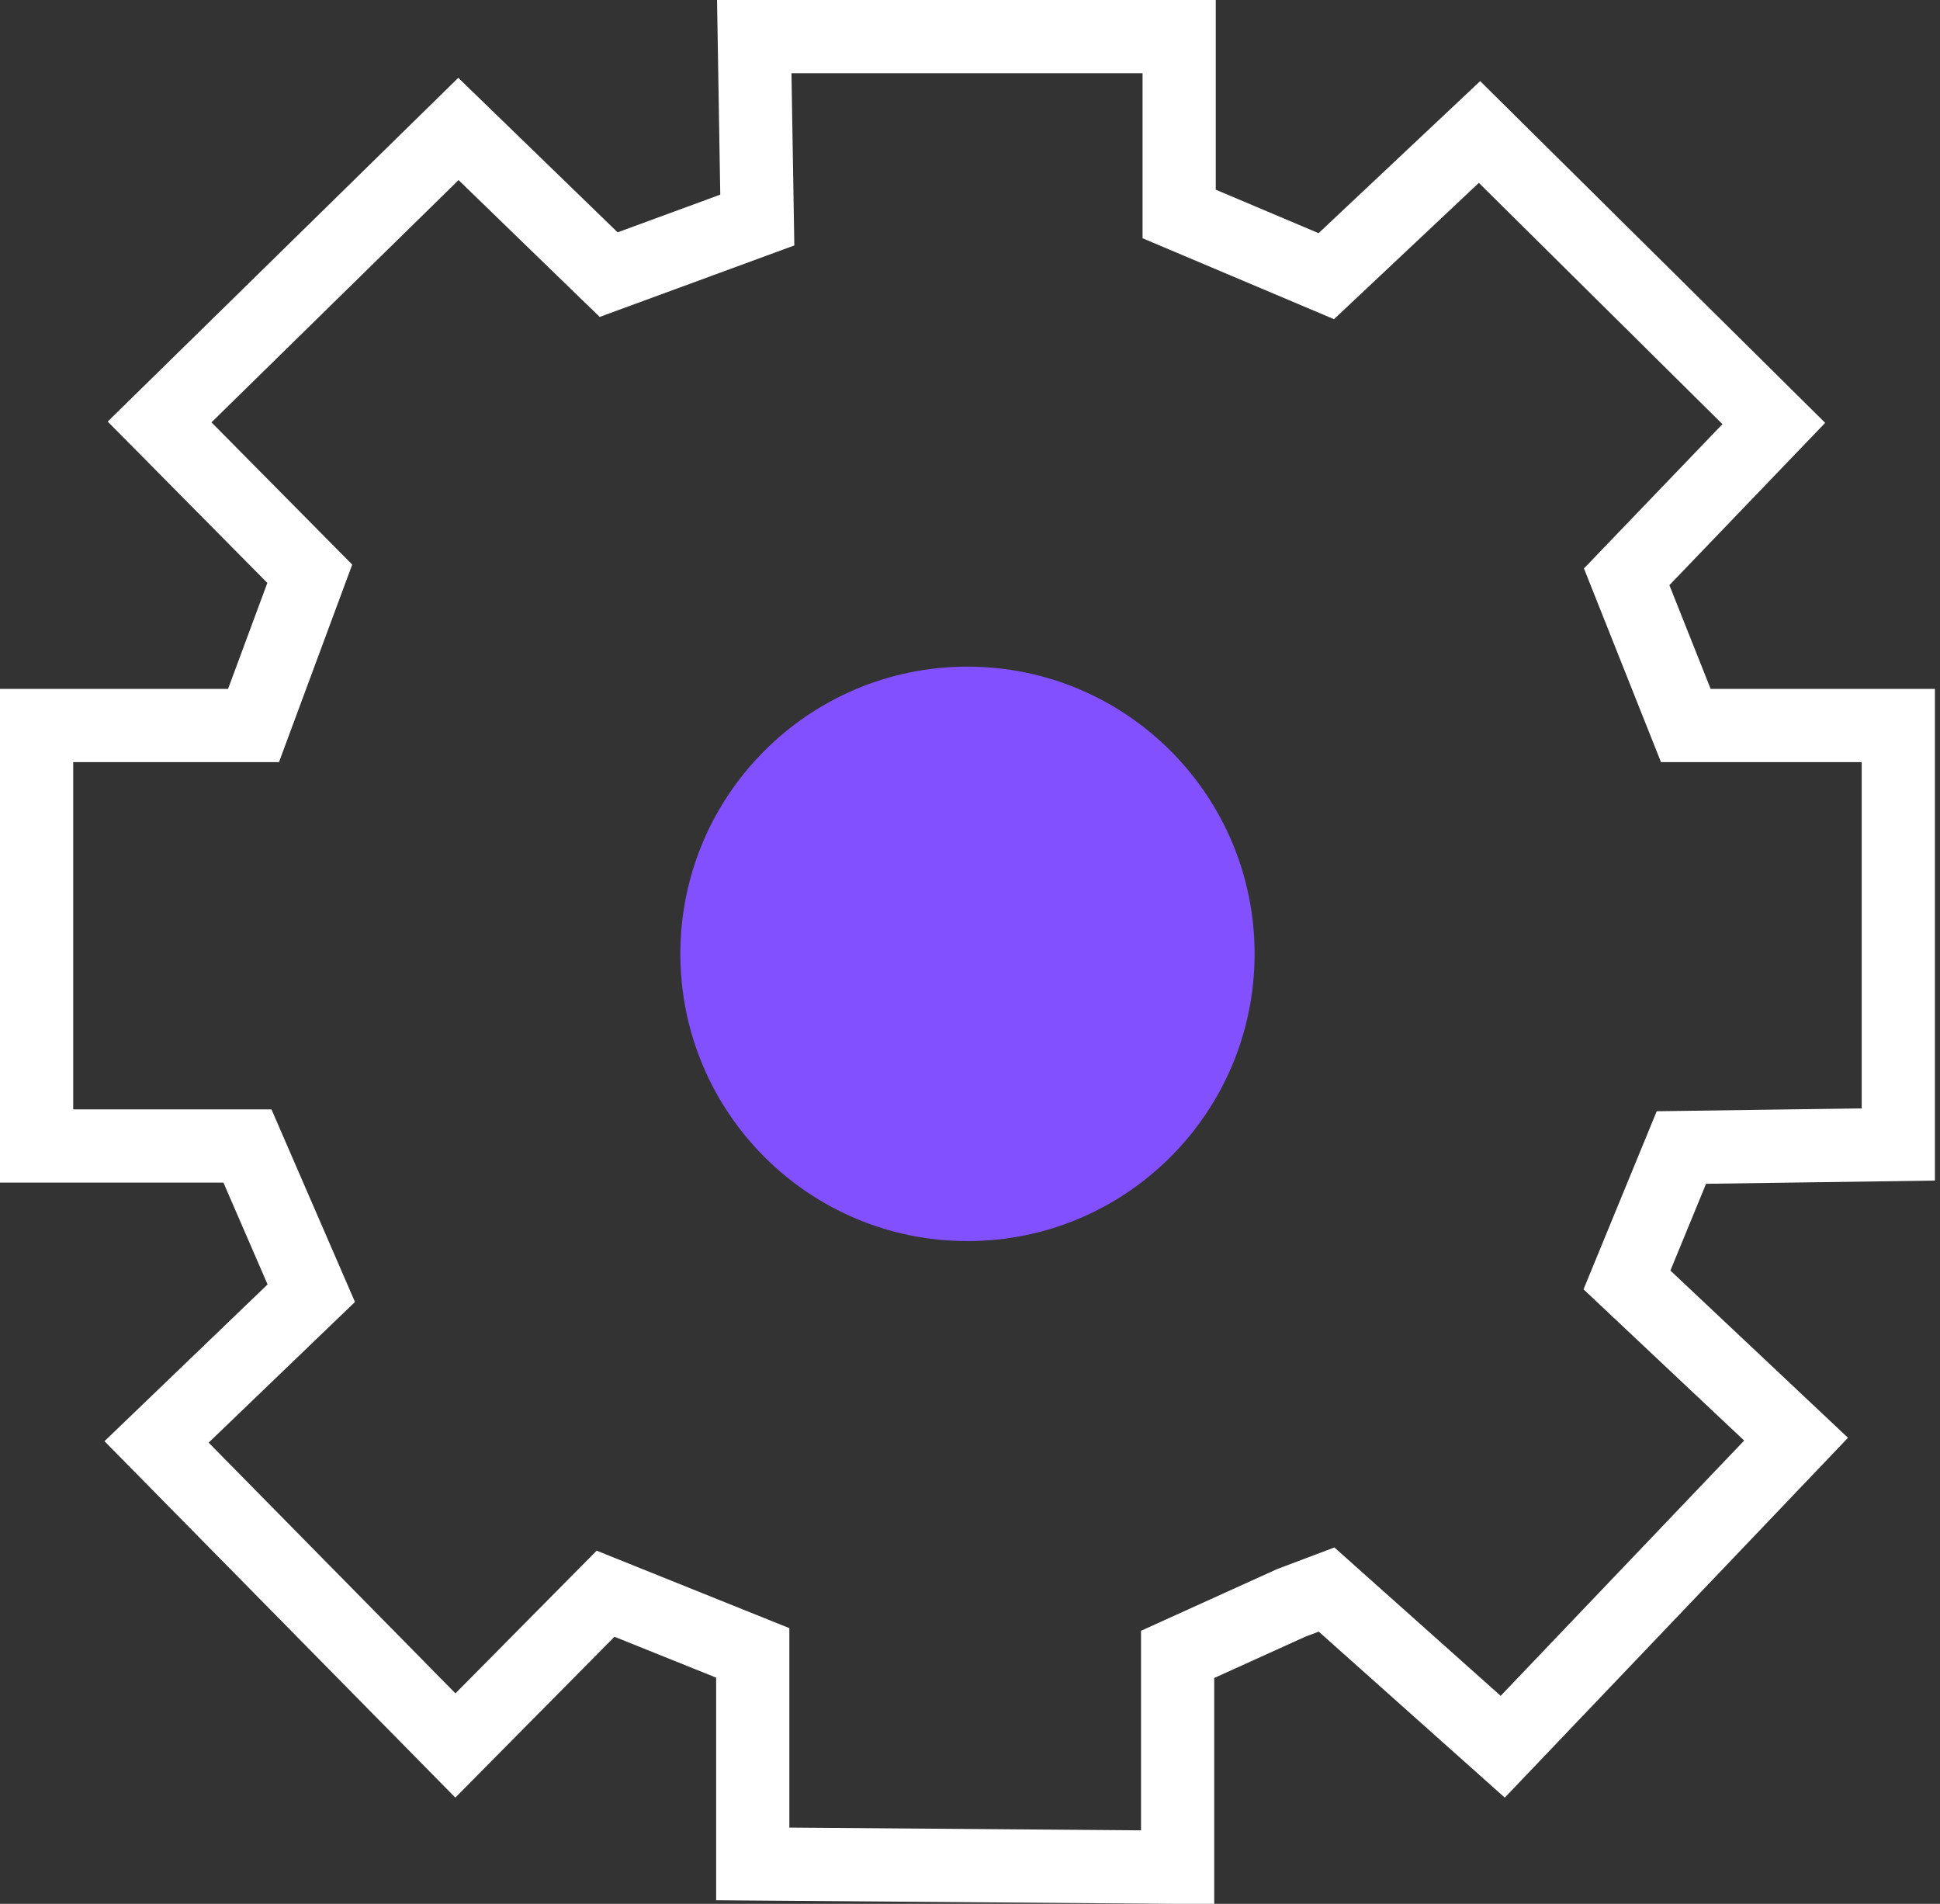 <svg width="53" height="52" viewBox="0 0 53 52" fill="none" xmlns="http://www.w3.org/2000/svg">
<rect x="0" y="0" width="53" height="52" fill="#333333" stroke="none"/>
<path d="M26.431 33.898C30.763 33.898 34.275 30.386 34.275 26.053C34.275 21.72 30.763 18.208 26.431 18.208C22.099 18.208 18.587 21.72 18.587 26.053C18.587 30.386 22.099 33.898 26.431 33.898Z" fill="#8250FF"/>
<path d="M35.279 43.778L32.172 45.186V51L20.565 50.909V45.145L16.544 43.529L12.441 47.674L4.277 39.383L8.504 35.321L6.76 31.3H1V19.816H6.926L8.463 15.671L4.36 11.525L12.524 3.522L16.628 7.501L20.689 6.01L20.606 1H32.214V5.844L36.234 7.543L40.42 3.605L48.46 11.567L44.44 15.754L46.056 19.816H51.861V31.259L45.935 31.342L44.448 34.959L49.068 39.308L41.054 47.708L36.241 43.415L35.279 43.778Z" stroke="white" stroke-width="2" stroke-miterlimit="10"/>
</svg>
